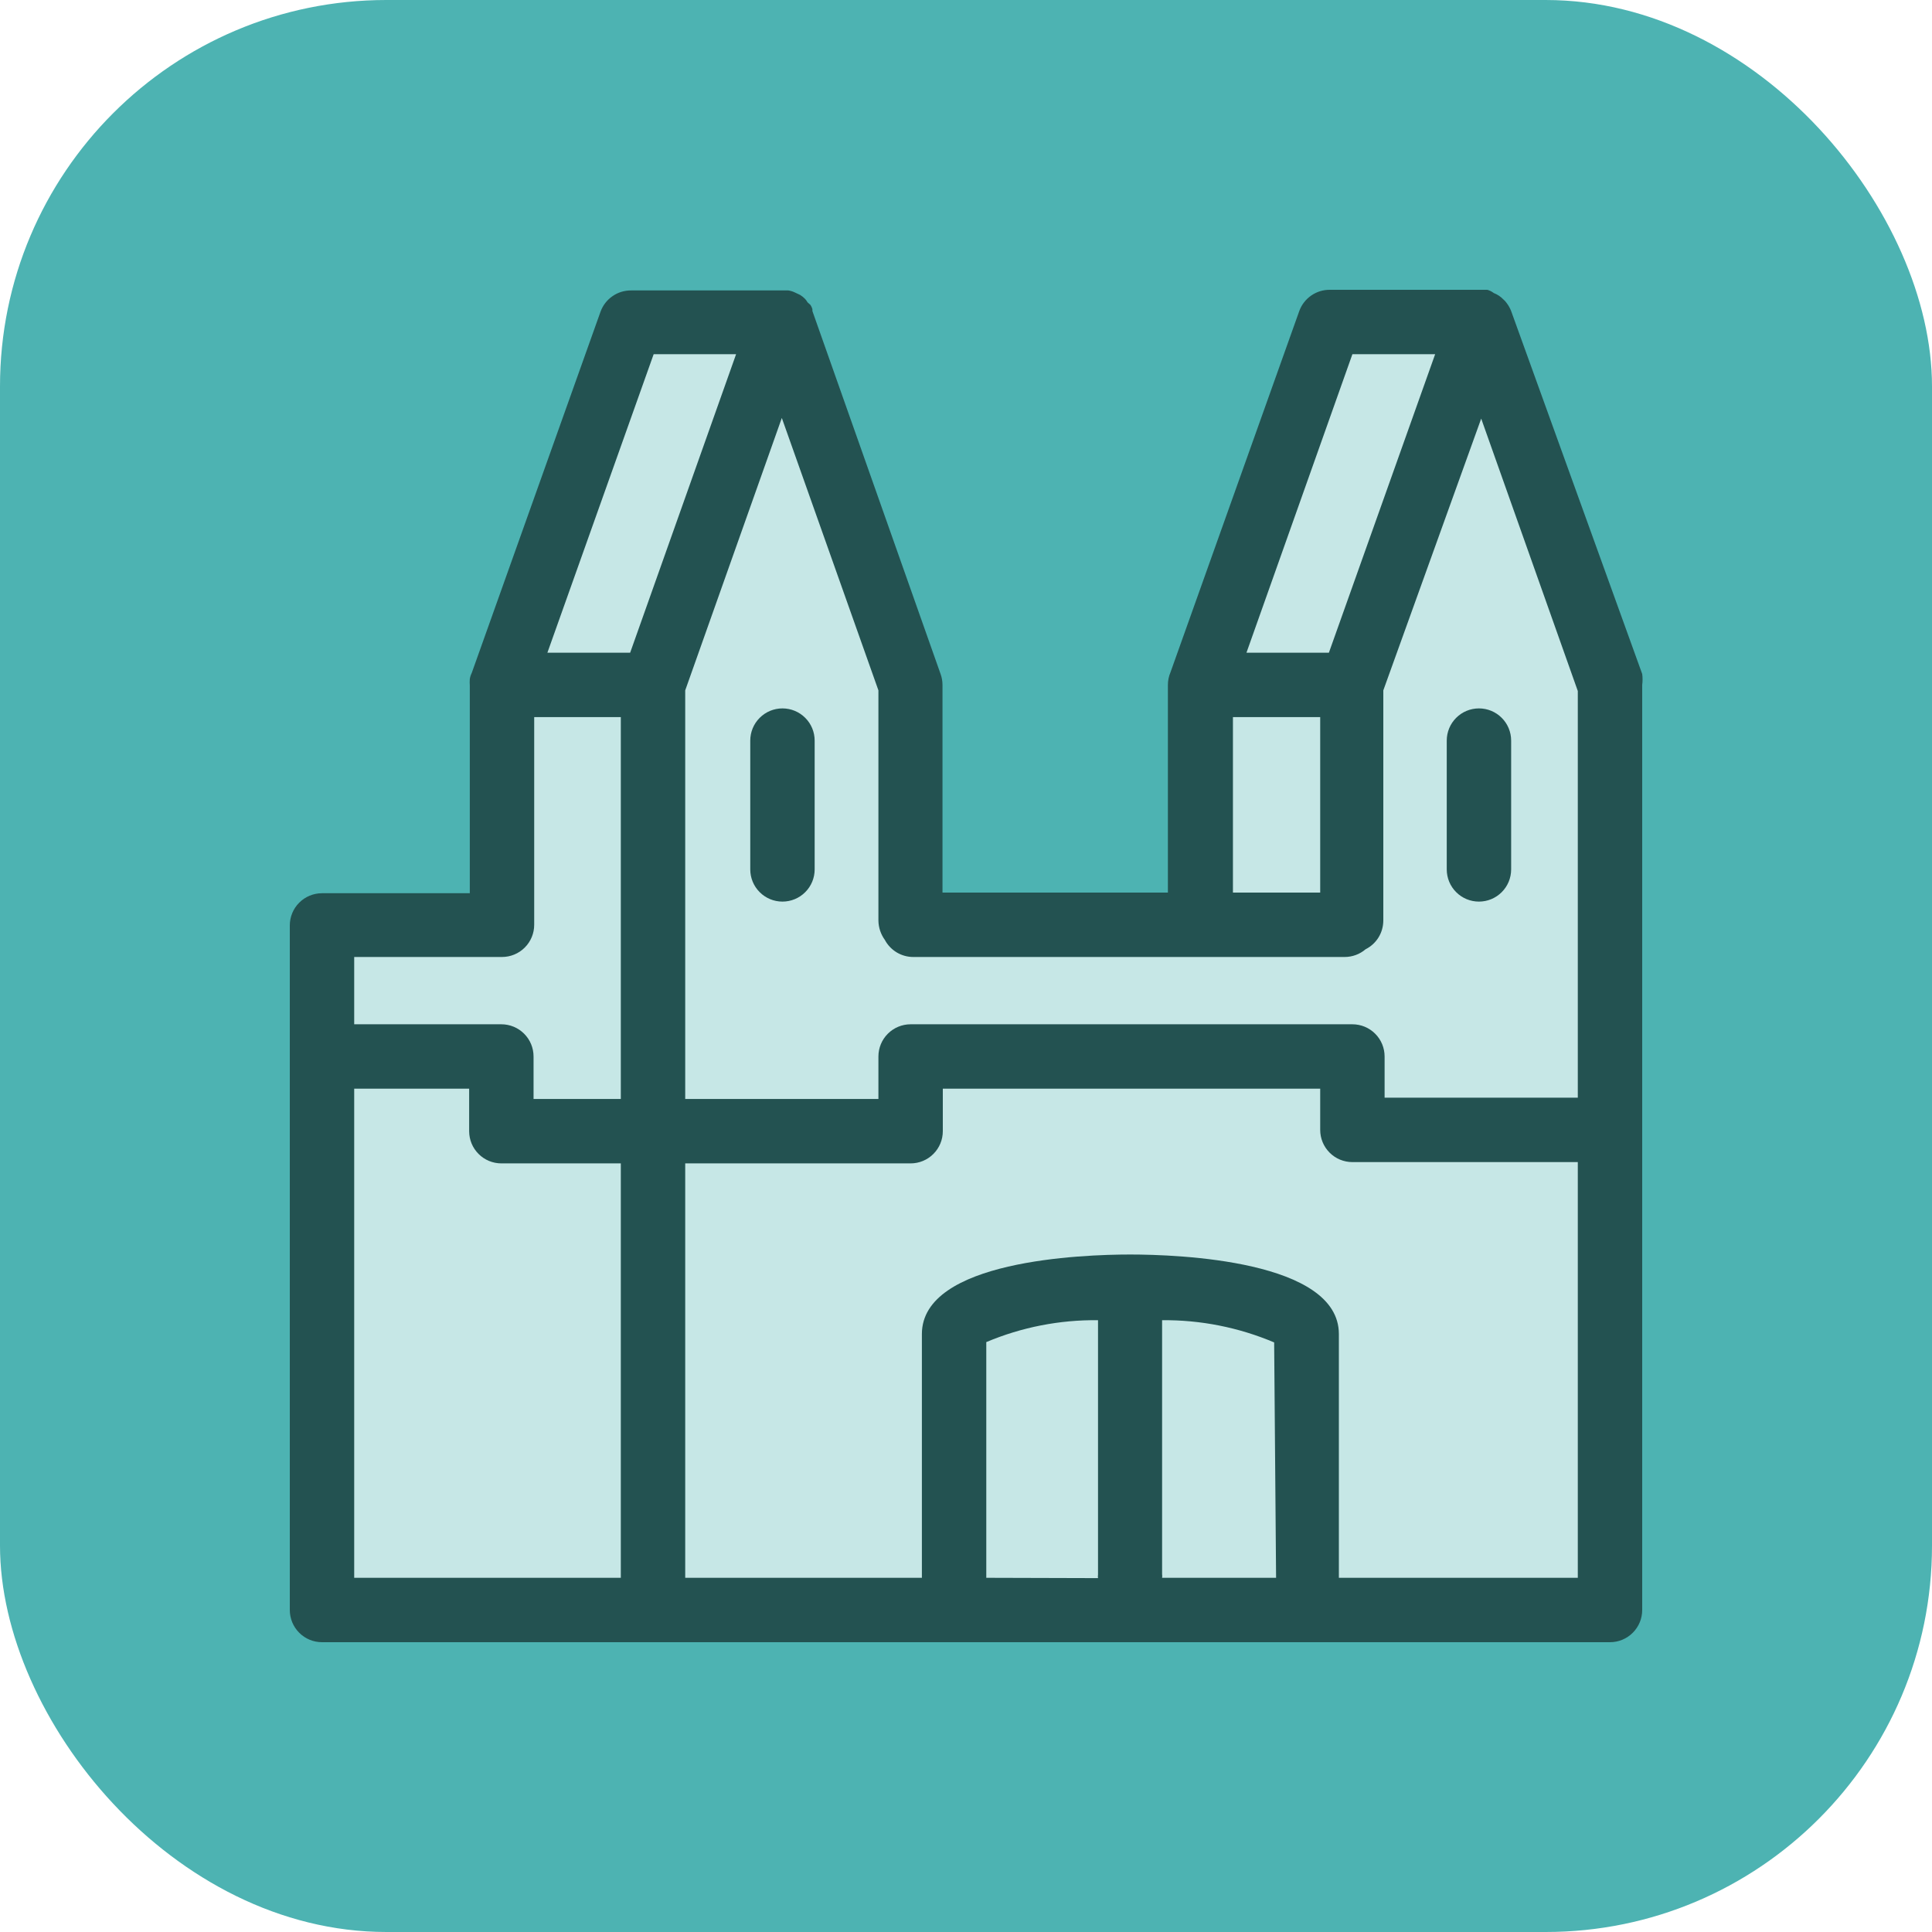 <svg width="60" height="60" viewBox="0 0 60 60" fill="none" xmlns="http://www.w3.org/2000/svg">
<rect width="60" height="60" rx="12" fill="#4DB3B2"/>
<path d="M50 21.27V50H10V28.72H15.59V21.27V21.21L19.6 10H24.28L28.28 21.22V28.67H37.28V21.21L41.3 10H46L50 21.18C50.006 21.194 50.01 21.209 50.01 21.225C50.01 21.241 50.006 21.256 50 21.27V21.27Z" fill="#C6E7E6"/>
<path d="M51 20.93L46.93 9.66C46.896 9.57 46.848 9.486 46.79 9.41C46.762 9.369 46.728 9.332 46.69 9.3C46.606 9.212 46.503 9.144 46.39 9.1C46.33 9.054 46.262 9.02 46.19 9H41.3C41.093 8.998 40.89 9.06 40.72 9.179C40.55 9.297 40.42 9.465 40.35 9.66L36.35 20.88C36.297 21.003 36.27 21.136 36.27 21.27V27.72H29.27V21.27C29.27 21.154 29.25 21.039 29.21 20.93L25.23 9.66V9.6C25.216 9.554 25.196 9.51 25.17 9.47L25.08 9.39C25.058 9.35 25.031 9.313 25 9.28C24.955 9.234 24.905 9.194 24.85 9.16L24.68 9.08C24.617 9.05 24.549 9.029 24.48 9.02H19.6C19.393 9.018 19.19 9.08 19.02 9.199C18.85 9.317 18.72 9.485 18.65 9.68L14.65 20.9C14.62 20.959 14.599 21.024 14.59 21.09C14.585 21.157 14.585 21.223 14.59 21.29V27.74H10C9.735 27.74 9.48 27.845 9.293 28.033C9.105 28.22 9 28.475 9 28.74V50C9 50.265 9.105 50.52 9.293 50.707C9.48 50.895 9.735 51 10 51H50C50.265 51 50.52 50.895 50.707 50.707C50.895 50.52 51 50.265 51 50V21.27C51.015 21.157 51.015 21.043 51 20.93ZM42 11H44.57L41.27 20.27H38.71L42 11ZM38.29 22.27H41V27.72H38.29V22.27ZM19.28 49H11V33.81H14.57V35.13C14.57 35.395 14.675 35.65 14.863 35.837C15.05 36.025 15.305 36.13 15.57 36.13H19.28V49ZM19.28 34.13H16.57V32.81C16.57 32.545 16.465 32.29 16.277 32.103C16.09 31.915 15.835 31.81 15.57 31.81H11V29.72H15.59C15.855 29.72 16.11 29.615 16.297 29.427C16.485 29.24 16.59 28.985 16.59 28.72V22.27H19.28V34.13ZM17 20.27L20.3 11H22.86L19.57 20.27H17ZM30.63 49V41.68C31.728 41.217 32.909 40.986 34.1 41V48.9C34.094 48.936 34.094 48.974 34.1 49.01L30.63 49ZM39.63 49H36.09C36.096 48.964 36.096 48.926 36.09 48.89V41C37.285 40.989 38.469 41.224 39.57 41.69L39.63 49ZM49 49H41.58V41.43C41.58 39.14 36.58 38.96 35.1 38.96C33.62 38.96 28.63 39.14 28.63 41.43V49H21.28V36.13H28.28C28.545 36.13 28.8 36.025 28.987 35.837C29.175 35.65 29.28 35.395 29.28 35.13V33.81H41V35.09C41 35.355 41.105 35.61 41.293 35.797C41.48 35.985 41.735 36.09 42 36.09H49V49ZM49 34.09H43V32.81C43 32.545 42.895 32.29 42.707 32.103C42.52 31.915 42.265 31.81 42 31.81H28.28C28.015 31.81 27.76 31.915 27.573 32.103C27.385 32.29 27.28 32.545 27.28 32.81V34.13H21.28V21.44L24.28 12.98L27.28 21.44V28.59C27.283 28.806 27.353 29.015 27.48 29.19C27.565 29.35 27.692 29.483 27.847 29.577C28.002 29.67 28.179 29.72 28.36 29.72H41.76C41.998 29.72 42.229 29.635 42.41 29.48C42.575 29.397 42.714 29.27 42.811 29.113C42.908 28.956 42.959 28.775 42.96 28.59V21.44L46 13L49 21.46V34.09Z" fill="#235251"/>
<path d="M25.3 23V27C25.3 27.265 25.195 27.52 25.007 27.707C24.82 27.895 24.565 28 24.3 28C24.035 28 23.78 27.895 23.593 27.707C23.405 27.52 23.3 27.265 23.3 27V23C23.3 22.735 23.405 22.48 23.593 22.293C23.78 22.105 24.035 22 24.3 22C24.565 22 24.82 22.105 25.007 22.293C25.195 22.48 25.3 22.735 25.3 23Z" fill="#235251"/>
<path d="M46.93 23V27C46.93 27.265 46.825 27.52 46.637 27.707C46.45 27.895 46.195 28 45.93 28C45.665 28 45.41 27.895 45.223 27.707C45.035 27.52 44.93 27.265 44.93 27V23C44.93 22.735 45.035 22.48 45.223 22.293C45.41 22.105 45.665 22 45.93 22C46.195 22 46.45 22.105 46.637 22.293C46.825 22.48 46.93 22.735 46.93 23Z" fill="#235251"/>
</svg>
